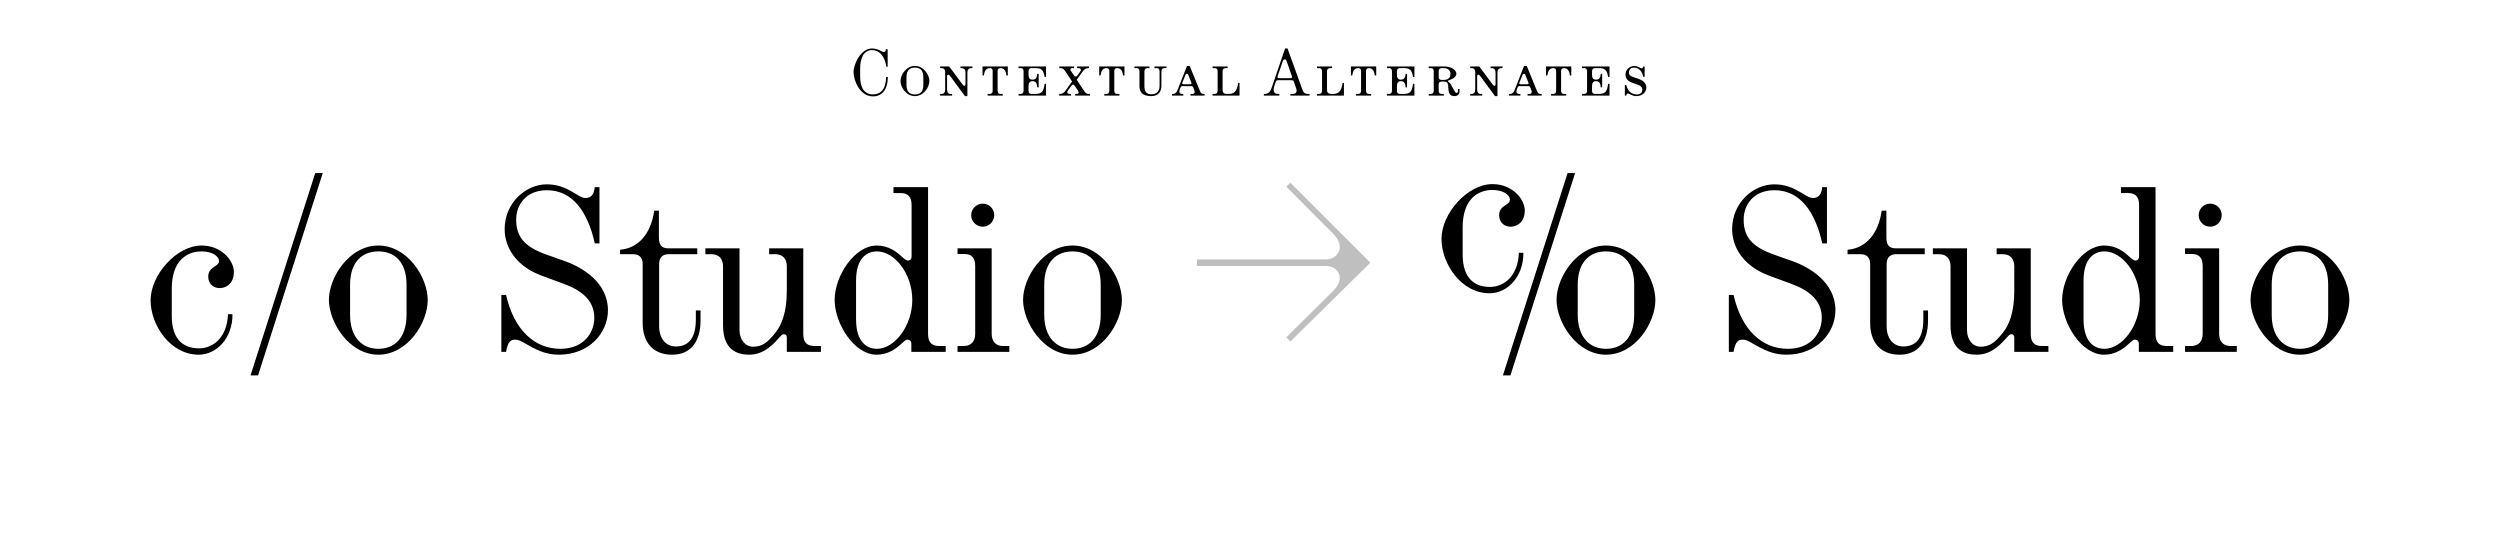 <svg width="340" height="74" viewBox="0 0 340 74" fill="none" xmlns="http://www.w3.org/2000/svg">
<rect width="340" height="74" fill="white"/>
<path d="M27.008 48.239C29.472 48.239 31.648 45.967 31.616 42.734H31.008C30.88 45.87 29.024 47.374 27.072 47.374C25.184 47.374 23.36 46.414 23.36 42.959V39.279C23.36 35.407 25.44 34.191 27.424 34.191C28.928 34.191 29.792 34.895 29.792 35.502C29.792 35.791 29.6 35.983 29.248 36.206C28.672 36.559 28.32 36.943 28.32 37.614C28.32 38.606 29.024 39.182 29.888 39.182C30.752 39.182 31.808 38.575 31.808 36.974C31.808 35.438 30.112 33.391 27.424 33.391C24 33.391 20.48 37.391 20.48 40.846C20.48 44.206 23.168 48.239 27.008 48.239ZM34.072 51.054H35.096L43.896 23.535H42.872L34.072 51.054ZM51.45 48.239C55.45 48.239 58.17 43.886 58.17 40.815C58.17 37.742 55.45 33.391 51.45 33.391C47.482 33.391 44.73 37.742 44.73 40.782C44.73 43.822 47.482 48.239 51.45 48.239ZM47.61 42.798V38.734C47.61 35.566 49.306 34.191 51.45 34.191C53.626 34.191 55.29 35.566 55.29 38.734V42.798C55.29 45.998 53.626 47.438 51.45 47.438C49.306 47.438 47.61 45.934 47.61 42.798ZM75.992 48.239C80.152 48.239 82.68 45.263 82.68 42.191C82.68 38.447 79.256 36.367 76.792 35.502L74.264 34.606C71.224 33.519 70.2 32.111 70.2 29.87C70.2 27.887 71.512 25.87 74.392 25.87C77.88 25.87 79.96 28.846 80.888 33.102H81.528V25.454H80.888C80.792 26.383 80.44 26.927 79.64 26.927C78.52 26.927 77.272 25.07 74.36 25.07C71.544 25.07 68.632 27.535 68.632 31.183C68.632 33.455 70.008 36.142 73.656 37.486L76.696 38.606C79.128 39.502 80.824 40.879 80.824 43.215C80.824 45.294 79.352 47.438 76.216 47.438C72.696 47.438 69.912 44.879 68.824 40.111H68.184V47.855H68.824C69.08 46.383 69.496 46.191 70.104 46.191C71.224 46.191 72.952 48.239 75.992 48.239ZM91.403 48.239C93.963 48.239 95.275 46.447 95.275 43.566V42.222H94.635V43.438C94.635 46.222 93.451 47.118 91.915 47.118C90.699 47.118 89.643 46.222 89.643 44.334V35.919C89.643 35.023 90.123 34.575 90.891 34.575H94.827V33.775H90.891C89.931 33.775 89.611 33.263 89.611 32.239V28.654H88.971C88.555 31.631 86.955 33.742 84.331 33.967V34.575H86.123C86.891 34.575 87.403 34.99 87.403 35.886V43.919C87.403 46.414 88.683 48.239 91.403 48.239ZM101.885 48.239C103.965 48.239 105.245 46.734 106.109 45.775C106.333 45.519 106.461 45.455 106.621 45.455C106.845 45.455 107.005 45.614 107.005 45.903V47.855H111.645V47.054H110.749C109.789 47.054 109.245 46.606 109.245 45.422V33.775H104.605V34.575H105.501C106.461 34.575 107.005 35.246 107.005 36.206V39.566C107.005 42.542 106.269 44.239 105.469 45.23C104.381 46.606 103.645 47.151 102.429 47.151C101.341 47.151 100.573 46.191 100.573 44.879V33.775H95.933V34.575H96.829C97.789 34.575 98.333 35.246 98.333 36.206V44.239C98.333 47.566 100.221 48.239 101.885 48.239ZM119.272 47.438C117.96 47.438 116.424 46.606 116.424 43.407V38.191C116.424 35.023 117.96 34.191 119.272 34.191C121.672 34.191 124.072 37.23 124.072 40.782C124.072 44.303 121.672 47.438 119.272 47.438ZM113.512 40.782C113.512 44.014 116.168 48.239 119.208 48.239C120.776 48.239 121.832 47.438 122.568 46.767C122.92 46.447 123.176 46.191 123.4 46.191C123.72 46.191 123.944 46.383 123.944 46.767V47.855H128.616V47.054H127.72C126.76 47.054 126.216 46.606 126.216 45.422V25.454H121.512V26.255H122.472C123.432 26.255 123.976 26.703 123.976 27.887V34.862C123.976 35.246 123.752 35.438 123.496 35.438C123.24 35.438 122.952 35.182 122.6 34.862C121.864 34.191 120.808 33.391 119.24 33.391C116.2 33.391 113.512 37.55 113.512 40.782ZM130.227 47.855H137.267V47.054H136.371C135.411 47.054 134.867 46.383 134.867 45.422V33.775H130.227V34.542H131.123C132.083 34.542 132.627 34.99 132.627 36.175V45.422C132.627 46.383 132.083 47.054 131.123 47.054H130.227V47.855ZM132.083 29.262C132.083 30.127 132.787 30.831 133.651 30.831C134.515 30.831 135.219 30.127 135.219 29.262C135.219 28.398 134.515 27.695 133.651 27.695C132.787 27.695 132.083 28.398 132.083 29.262ZM145.856 48.239C149.856 48.239 152.576 43.886 152.576 40.815C152.576 37.742 149.856 33.391 145.856 33.391C141.888 33.391 139.136 37.742 139.136 40.782C139.136 43.822 141.888 48.239 145.856 48.239ZM142.016 42.798V38.734C142.016 35.566 143.712 34.191 145.856 34.191C148.032 34.191 149.696 35.566 149.696 38.734V42.798C149.696 45.998 148.032 47.438 145.856 47.438C143.712 47.438 142.016 45.934 142.016 42.798ZM202.57 39.886C205.034 39.886 207.21 37.614 207.178 34.383H206.57C206.442 37.519 204.586 39.023 202.634 39.023C200.746 39.023 198.922 38.062 198.922 34.606V30.927C198.922 27.055 201.002 25.838 202.986 25.838C204.49 25.838 205.354 26.543 205.354 27.151C205.354 27.439 205.162 27.631 204.81 27.855C204.234 28.206 203.882 28.59 203.882 29.262C203.882 30.255 204.586 30.831 205.45 30.831C206.314 30.831 207.37 30.223 207.37 28.622C207.37 27.087 205.674 25.038 202.986 25.038C199.562 25.038 196.042 29.038 196.042 32.495C196.042 35.855 198.73 39.886 202.57 39.886ZM204.394 51.054H205.418L214.218 23.535H213.194L204.394 51.054ZM211.69 40.782C211.69 43.822 214.442 48.239 218.41 48.239C222.41 48.239 225.13 43.886 225.13 40.815C225.13 37.742 222.41 33.391 218.41 33.391C214.442 33.391 211.69 37.742 211.69 40.782ZM214.57 42.798V38.734C214.57 35.566 216.266 34.191 218.41 34.191C220.586 34.191 222.25 35.566 222.25 38.734V42.798C222.25 45.998 220.586 47.438 218.41 47.438C216.266 47.438 214.57 45.934 214.57 42.798ZM242.93 48.239C247.09 48.239 249.618 45.263 249.618 42.191C249.618 38.447 246.194 36.367 243.73 35.502L241.202 34.606C238.162 33.519 237.138 32.111 237.138 29.87C237.138 27.887 238.45 25.87 241.33 25.87C244.818 25.87 246.898 28.846 247.826 33.102H248.466V25.454H247.826C247.73 26.383 247.378 26.927 246.578 26.927C245.458 26.927 244.21 25.07 241.298 25.07C238.482 25.07 235.57 27.535 235.57 31.183C235.57 33.455 236.946 36.142 240.594 37.486L243.634 38.606C246.066 39.502 247.762 40.879 247.762 43.215C247.762 45.294 246.29 47.438 243.154 47.438C239.634 47.438 236.85 44.879 235.762 40.111H235.122V47.855H235.762C236.018 46.383 236.434 46.191 237.042 46.191C238.162 46.191 239.89 48.239 242.93 48.239ZM258.341 48.239C260.901 48.239 262.213 46.447 262.213 43.566V42.222H261.573V43.438C261.573 46.222 260.389 47.118 258.853 47.118C257.637 47.118 256.581 46.222 256.581 44.334V35.919C256.581 35.023 257.061 34.575 257.829 34.575H261.765V33.775H257.829C256.869 33.775 256.549 33.263 256.549 32.239V28.654H255.909C255.493 31.631 253.893 33.742 251.269 33.967V34.575H253.061C253.829 34.575 254.341 34.99 254.341 35.886V43.919C254.341 46.414 255.621 48.239 258.341 48.239ZM268.823 48.239C270.903 48.239 272.183 46.734 273.047 45.775C273.271 45.519 273.399 45.455 273.559 45.455C273.783 45.455 273.943 45.614 273.943 45.903V47.855H278.583V47.054H277.687C276.727 47.054 276.183 46.606 276.183 45.422V33.775H271.543V34.575H272.439C273.399 34.575 273.943 35.246 273.943 36.206V39.566C273.943 42.542 273.207 44.239 272.407 45.23C271.319 46.606 270.583 47.151 269.367 47.151C268.279 47.151 267.511 46.191 267.511 44.879V33.775H262.871V34.575H263.767C264.727 34.575 265.271 35.246 265.271 36.206V44.239C265.271 47.566 267.159 48.239 268.823 48.239ZM286.21 47.438C284.898 47.438 283.362 46.606 283.362 43.407V38.191C283.362 35.023 284.898 34.191 286.21 34.191C288.61 34.191 291.01 37.23 291.01 40.782C291.01 44.303 288.61 47.438 286.21 47.438ZM280.45 40.782C280.45 44.014 283.106 48.239 286.146 48.239C287.714 48.239 288.77 47.438 289.506 46.767C289.858 46.447 290.114 46.191 290.338 46.191C290.658 46.191 290.882 46.383 290.882 46.767V47.855H295.554V47.054H294.658C293.698 47.054 293.154 46.606 293.154 45.422V25.454H288.45V26.255H289.41C290.37 26.255 290.914 26.703 290.914 27.887V34.862C290.914 35.246 290.69 35.438 290.434 35.438C290.178 35.438 289.89 35.182 289.538 34.862C288.802 34.191 287.746 33.391 286.178 33.391C283.138 33.391 280.45 37.55 280.45 40.782ZM297.164 47.855H304.204V47.054H303.308C302.348 47.054 301.804 46.383 301.804 45.422V33.775H297.164V34.542H298.06C299.02 34.542 299.564 34.99 299.564 36.175V45.422C299.564 46.383 299.02 47.054 298.06 47.054H297.164V47.855ZM299.02 29.262C299.02 30.127 299.724 30.831 300.588 30.831C301.452 30.831 302.156 30.127 302.156 29.262C302.156 28.398 301.452 27.695 300.588 27.695C299.724 27.695 299.02 28.398 299.02 29.262ZM312.793 48.239C316.793 48.239 319.513 43.886 319.513 40.815C319.513 37.742 316.793 33.391 312.793 33.391C308.825 33.391 306.073 37.742 306.073 40.782C306.073 43.822 308.825 48.239 312.793 48.239ZM308.953 42.798V38.734C308.953 35.566 310.649 34.191 312.793 34.191C314.969 34.191 316.633 35.566 316.633 38.734V42.798C316.633 45.998 314.969 47.438 312.793 47.438C310.649 47.438 308.953 45.934 308.953 42.798Z" fill="black"/>
<path d="M180.383 35.279C181.311 35.279 182.207 34.575 182.207 33.583C182.207 33.038 181.951 32.431 181.311 31.791L174.943 25.39L175.487 24.846L186.367 35.727L175.487 46.447L174.943 45.87L181.311 39.566C181.951 38.926 182.207 38.319 182.207 37.806C182.207 36.846 181.343 36.175 180.351 36.175H162.783V35.279H180.383Z" fill="#BFBFBF"/>
<path d="M118.716 13.108C119.913 13.108 120.741 12.253 120.741 10.462H120.507C120.498 12.145 119.751 12.838 118.725 12.838C117.582 12.838 116.979 11.965 116.979 10.408V9.292C116.979 7.906 117.483 6.817 118.581 6.817C119.706 6.817 120.354 7.789 120.543 9.076H120.723V6.7H120.489C120.444 6.979 120.345 7.069 120.183 7.069C119.94 7.069 119.418 6.592 118.599 6.592C117.069 6.592 116.079 8.716 116.079 9.823C116.079 10.93 116.943 13.108 118.716 13.108ZM124.432 13.072C124.765 13.072 125.062 12.964 125.26 12.856C125.953 12.478 126.394 11.65 126.394 11.011C126.394 10.408 125.989 9.598 125.26 9.175C125.008 9.031 124.702 8.968 124.432 8.968C124.099 8.968 123.838 9.049 123.595 9.184C122.848 9.607 122.47 10.426 122.47 11.011C122.47 11.614 122.857 12.442 123.595 12.856C123.82 12.982 124.108 13.072 124.432 13.072ZM123.28 11.488V10.606C123.28 9.859 123.46 9.193 124.432 9.193C125.35 9.193 125.575 9.787 125.575 10.606V11.488C125.575 12.181 125.395 12.847 124.432 12.847C123.514 12.847 123.28 12.253 123.28 11.488ZM129.316 10.471L131.233 13.072H131.566V9.868C131.566 9.463 131.737 9.265 132.115 9.265H132.25V9.04H130.621V9.265H130.747C131.125 9.265 131.305 9.463 131.305 9.868V11.425C131.305 11.587 131.26 11.668 131.143 11.668C131.053 11.668 131.017 11.632 130.855 11.416L129.091 9.04H127.858V9.265H128.056C128.335 9.265 128.542 9.409 128.542 9.868V12.172C128.542 12.577 128.362 12.775 128.074 12.775H127.858V13H129.487V12.775H129.271C128.983 12.775 128.803 12.577 128.803 12.172V10.399C128.803 10.237 128.848 10.156 128.974 10.156C129.055 10.156 129.127 10.21 129.316 10.471ZM134.317 13H136.369V12.775H136.09C135.757 12.775 135.676 12.559 135.676 12.343V9.652C135.676 9.463 135.766 9.265 136.045 9.265C136.657 9.265 136.801 9.76 136.873 10.264H137.062V9.04H133.624V10.264H133.804C133.885 9.76 134.011 9.265 134.632 9.265C134.92 9.265 135.001 9.472 135.001 9.652V12.343C135.001 12.613 134.866 12.775 134.596 12.775H134.317V13ZM138.522 13H142.257V11.398H142.068C141.924 12.568 141.618 12.775 140.718 12.775H140.295C139.962 12.775 139.881 12.559 139.881 12.343V11.776C139.881 11.317 139.989 11.038 140.421 11.038C140.835 11.038 141.033 11.281 141.06 11.875H141.258V10.048H141.06C141.033 10.606 140.835 10.831 140.421 10.831C139.998 10.831 139.881 10.579 139.881 10.129V9.688C139.881 9.427 140.016 9.265 140.286 9.265H140.853C141.582 9.265 141.915 9.481 142.068 10.462H142.257V9.04H138.522V9.265H138.801C139.134 9.265 139.206 9.49 139.206 9.688V12.343C139.206 12.613 139.071 12.775 138.801 12.775H138.522V13ZM144.057 13H145.668V12.775H145.479C145.281 12.775 145.155 12.685 145.155 12.541C145.155 12.478 145.182 12.388 145.236 12.316L145.713 11.65C145.803 11.524 145.866 11.506 145.929 11.506C146.028 11.506 146.082 11.542 146.172 11.677L146.604 12.325C146.667 12.415 146.694 12.505 146.694 12.577C146.694 12.694 146.613 12.775 146.424 12.775H146.235V13H148.242V12.775H148.116C147.819 12.775 147.657 12.694 147.468 12.406L146.433 10.849L147.27 9.688C147.468 9.409 147.72 9.265 147.99 9.265H148.107V9.04H146.496V9.265H146.694C146.892 9.265 147 9.346 147 9.499C147 9.58 146.964 9.661 146.892 9.76L146.586 10.192C146.478 10.345 146.379 10.408 146.298 10.408C146.226 10.408 146.136 10.372 146.046 10.237L145.65 9.652C145.605 9.589 145.578 9.517 145.578 9.454C145.578 9.346 145.641 9.265 145.839 9.265H146.073V9.04H144.066V9.265H144.183C144.489 9.265 144.651 9.355 144.84 9.634L145.803 11.083L144.894 12.352C144.696 12.631 144.444 12.775 144.183 12.775H144.057V13ZM150.185 13H152.237V12.775H151.958C151.625 12.775 151.544 12.559 151.544 12.343V9.652C151.544 9.463 151.634 9.265 151.913 9.265C152.525 9.265 152.669 9.76 152.741 10.264H152.93V9.04H149.492V10.264H149.672C149.753 9.76 149.879 9.265 150.5 9.265C150.788 9.265 150.869 9.472 150.869 9.652V12.343C150.869 12.613 150.734 12.775 150.464 12.775H150.185V13ZM156.577 13.072C157.621 13.072 157.954 12.334 157.954 11.686V9.697C157.954 9.427 158.098 9.265 158.368 9.265H158.647V9.04H157.009V9.265H157.297C157.621 9.265 157.702 9.481 157.702 9.697V11.659C157.702 12.397 157.315 12.82 156.622 12.82C155.884 12.82 155.641 12.415 155.641 11.758V9.697C155.641 9.427 155.785 9.265 156.055 9.265H156.334V9.04H154.282V9.265H154.561C154.894 9.265 154.966 9.49 154.966 9.697V11.677C154.966 12.496 155.317 13.072 156.577 13.072ZM159.392 13H160.931V12.775H160.796C160.391 12.775 160.31 12.514 160.463 12.136L160.553 11.911C160.616 11.749 160.67 11.713 160.832 11.713H162.011C162.173 11.713 162.236 11.767 162.308 11.956L162.425 12.262C162.533 12.541 162.479 12.775 162.164 12.775H161.912V13H163.829V12.775H163.712C163.433 12.775 163.316 12.685 163.199 12.388L161.804 8.977H161.426L160.13 12.289C160.004 12.622 159.788 12.775 159.518 12.775H159.392V13ZM160.805 11.227L161.192 10.255C161.246 10.12 161.291 10.039 161.408 10.039C161.507 10.039 161.57 10.093 161.624 10.237L162.029 11.236C162.083 11.38 162.02 11.461 161.858 11.461H160.949C160.796 11.461 160.751 11.371 160.805 11.227ZM164.913 13H168.576V11.281H168.396C168.198 12.532 167.811 12.775 167.037 12.775H166.92C166.416 12.775 166.272 12.577 166.272 12.217V9.697C166.272 9.418 166.425 9.265 166.686 9.265H166.965V9.04H164.913V9.265H165.192C165.525 9.265 165.597 9.49 165.597 9.697V12.343C165.597 12.613 165.462 12.775 165.192 12.775H164.913V13ZM171.885 13H173.991V12.775H173.838C173.523 12.775 173.217 12.658 173.217 12.208C173.217 12.055 173.253 11.875 173.325 11.65L173.469 11.218C173.541 10.993 173.586 10.903 173.874 10.903H175.602C175.863 10.903 175.917 10.975 175.971 11.137L176.268 11.983C176.313 12.118 176.34 12.235 176.34 12.334C176.34 12.667 176.079 12.775 175.809 12.775H175.494V13H178.095V12.775H177.879C177.465 12.775 177.276 12.622 177.087 12.091L175.107 6.592H174.774L172.947 11.929C172.713 12.622 172.371 12.775 172.011 12.775H171.885V13ZM173.766 10.336L174.441 8.365C174.504 8.167 174.585 8.077 174.72 8.077C174.846 8.077 174.927 8.149 174.99 8.338L175.692 10.345C175.755 10.516 175.71 10.633 175.494 10.633H173.973C173.82 10.633 173.685 10.579 173.766 10.336ZM179.112 13H182.775V11.281H182.595C182.397 12.532 182.01 12.775 181.236 12.775H181.119C180.615 12.775 180.471 12.577 180.471 12.217V9.697C180.471 9.418 180.624 9.265 180.885 9.265H181.164V9.04H179.112V9.265H179.391C179.724 9.265 179.796 9.49 179.796 9.697V12.343C179.796 12.613 179.661 12.775 179.391 12.775H179.112V13ZM184.42 13H186.472V12.775H186.193C185.86 12.775 185.779 12.559 185.779 12.343V9.652C185.779 9.463 185.869 9.265 186.148 9.265C186.76 9.265 186.904 9.76 186.976 10.264H187.165V9.04H183.727V10.264H183.907C183.988 9.76 184.114 9.265 184.735 9.265C185.023 9.265 185.104 9.472 185.104 9.652V12.343C185.104 12.613 184.969 12.775 184.699 12.775H184.42V13ZM188.624 13H192.359V11.398H192.17C192.026 12.568 191.72 12.775 190.82 12.775H190.397C190.064 12.775 189.983 12.559 189.983 12.343V11.776C189.983 11.317 190.091 11.038 190.523 11.038C190.937 11.038 191.135 11.281 191.162 11.875H191.36V10.048H191.162C191.135 10.606 190.937 10.831 190.523 10.831C190.1 10.831 189.983 10.579 189.983 10.129V9.688C189.983 9.427 190.118 9.265 190.388 9.265H190.955C191.684 9.265 192.017 9.481 192.17 10.462H192.359V9.04H188.624V9.265H188.903C189.236 9.265 189.308 9.49 189.308 9.688V12.343C189.308 12.613 189.173 12.775 188.903 12.775H188.624V13ZM196.374 10.867H196.068C195.753 10.867 195.663 10.723 195.663 10.435V9.697C195.663 9.427 195.798 9.265 196.068 9.265H196.374C197.013 9.265 197.265 9.67 197.265 10.075C197.265 10.471 197.031 10.867 196.374 10.867ZM194.304 13H196.356V12.775H196.077C195.744 12.775 195.663 12.559 195.663 12.343V11.524C195.663 11.182 195.816 11.092 196.068 11.092H196.383C196.743 11.092 196.923 11.254 196.95 11.632L196.995 12.208C197.04 12.748 197.238 13.072 197.805 13.072C198.264 13.072 198.498 12.802 198.498 12.406V12.1H198.291V12.379C198.291 12.541 198.219 12.631 198.111 12.631C197.949 12.631 197.904 12.532 197.796 12.343L197.427 11.677C197.337 11.506 197.202 11.272 197.004 11.137C196.95 11.101 196.923 11.056 196.923 11.02C196.923 10.984 196.959 10.948 197.013 10.93C197.652 10.732 198.066 10.399 198.066 10.03C198.066 9.526 197.4 9.04 196.428 9.04H194.304V9.265H194.583C194.916 9.265 194.988 9.49 194.988 9.697V12.343C194.988 12.613 194.853 12.775 194.583 12.775H194.304V13ZM201.406 10.471L203.323 13.072H203.656V9.868C203.656 9.463 203.827 9.265 204.205 9.265H204.34V9.04H202.711V9.265H202.837C203.215 9.265 203.395 9.463 203.395 9.868V11.425C203.395 11.587 203.35 11.668 203.233 11.668C203.143 11.668 203.107 11.632 202.945 11.416L201.181 9.04H199.948V9.265H200.146C200.425 9.265 200.632 9.409 200.632 9.868V12.172C200.632 12.577 200.452 12.775 200.164 12.775H199.948V13H201.577V12.775H201.361C201.073 12.775 200.893 12.577 200.893 12.172V10.399C200.893 10.237 200.938 10.156 201.064 10.156C201.145 10.156 201.217 10.21 201.406 10.471ZM205.231 13H206.77V12.775H206.635C206.23 12.775 206.149 12.514 206.302 12.136L206.392 11.911C206.455 11.749 206.509 11.713 206.671 11.713H207.85C208.012 11.713 208.075 11.767 208.147 11.956L208.264 12.262C208.372 12.541 208.318 12.775 208.003 12.775H207.751V13H209.668V12.775H209.551C209.272 12.775 209.155 12.685 209.038 12.388L207.643 8.977H207.265L205.969 12.289C205.843 12.622 205.627 12.775 205.357 12.775H205.231V13ZM206.644 11.227L207.031 10.255C207.085 10.12 207.13 10.039 207.247 10.039C207.346 10.039 207.409 10.093 207.463 10.237L207.868 11.236C207.922 11.38 207.859 11.461 207.697 11.461H206.788C206.635 11.461 206.59 11.371 206.644 11.227ZM210.952 13H213.004V12.775H212.725C212.392 12.775 212.311 12.559 212.311 12.343V9.652C212.311 9.463 212.401 9.265 212.68 9.265C213.292 9.265 213.436 9.76 213.508 10.264H213.697V9.04H210.259V10.264H210.439C210.52 9.76 210.646 9.265 211.267 9.265C211.555 9.265 211.636 9.472 211.636 9.652V12.343C211.636 12.613 211.501 12.775 211.231 12.775H210.952V13ZM215.157 13H218.892V11.398H218.703C218.559 12.568 218.253 12.775 217.353 12.775H216.93C216.597 12.775 216.516 12.559 216.516 12.343V11.776C216.516 11.317 216.624 11.038 217.056 11.038C217.47 11.038 217.668 11.281 217.695 11.875H217.893V10.048H217.695C217.668 10.606 217.47 10.831 217.056 10.831C216.633 10.831 216.516 10.579 216.516 10.129V9.688C216.516 9.427 216.651 9.265 216.921 9.265H217.488C218.217 9.265 218.55 9.481 218.703 10.462H218.892V9.04H215.157V9.265H215.436C215.769 9.265 215.841 9.49 215.841 9.688V12.343C215.841 12.613 215.706 12.775 215.436 12.775H215.157V13ZM222.555 13.072C223.338 13.072 223.905 12.532 223.905 11.92C223.905 11.2 223.275 10.858 222.717 10.678L222.222 10.516C221.682 10.336 221.538 10.192 221.538 9.85C221.538 9.463 221.772 9.202 222.24 9.202C222.861 9.202 223.293 9.625 223.482 10.444H223.671V9.04H223.482C223.464 9.229 223.41 9.292 223.266 9.292C223.059 9.292 222.816 8.977 222.231 8.977C221.619 8.977 221.07 9.49 221.07 10.12C221.07 10.633 221.295 11.02 222.078 11.29L222.681 11.497C223.149 11.659 223.356 11.884 223.356 12.181C223.356 12.586 223.104 12.847 222.591 12.847C221.889 12.847 221.367 12.37 221.169 11.569H220.98V13H221.169C221.214 12.784 221.259 12.712 221.394 12.712C221.601 12.712 221.934 13.072 222.555 13.072Z" fill="black"/>
</svg>

